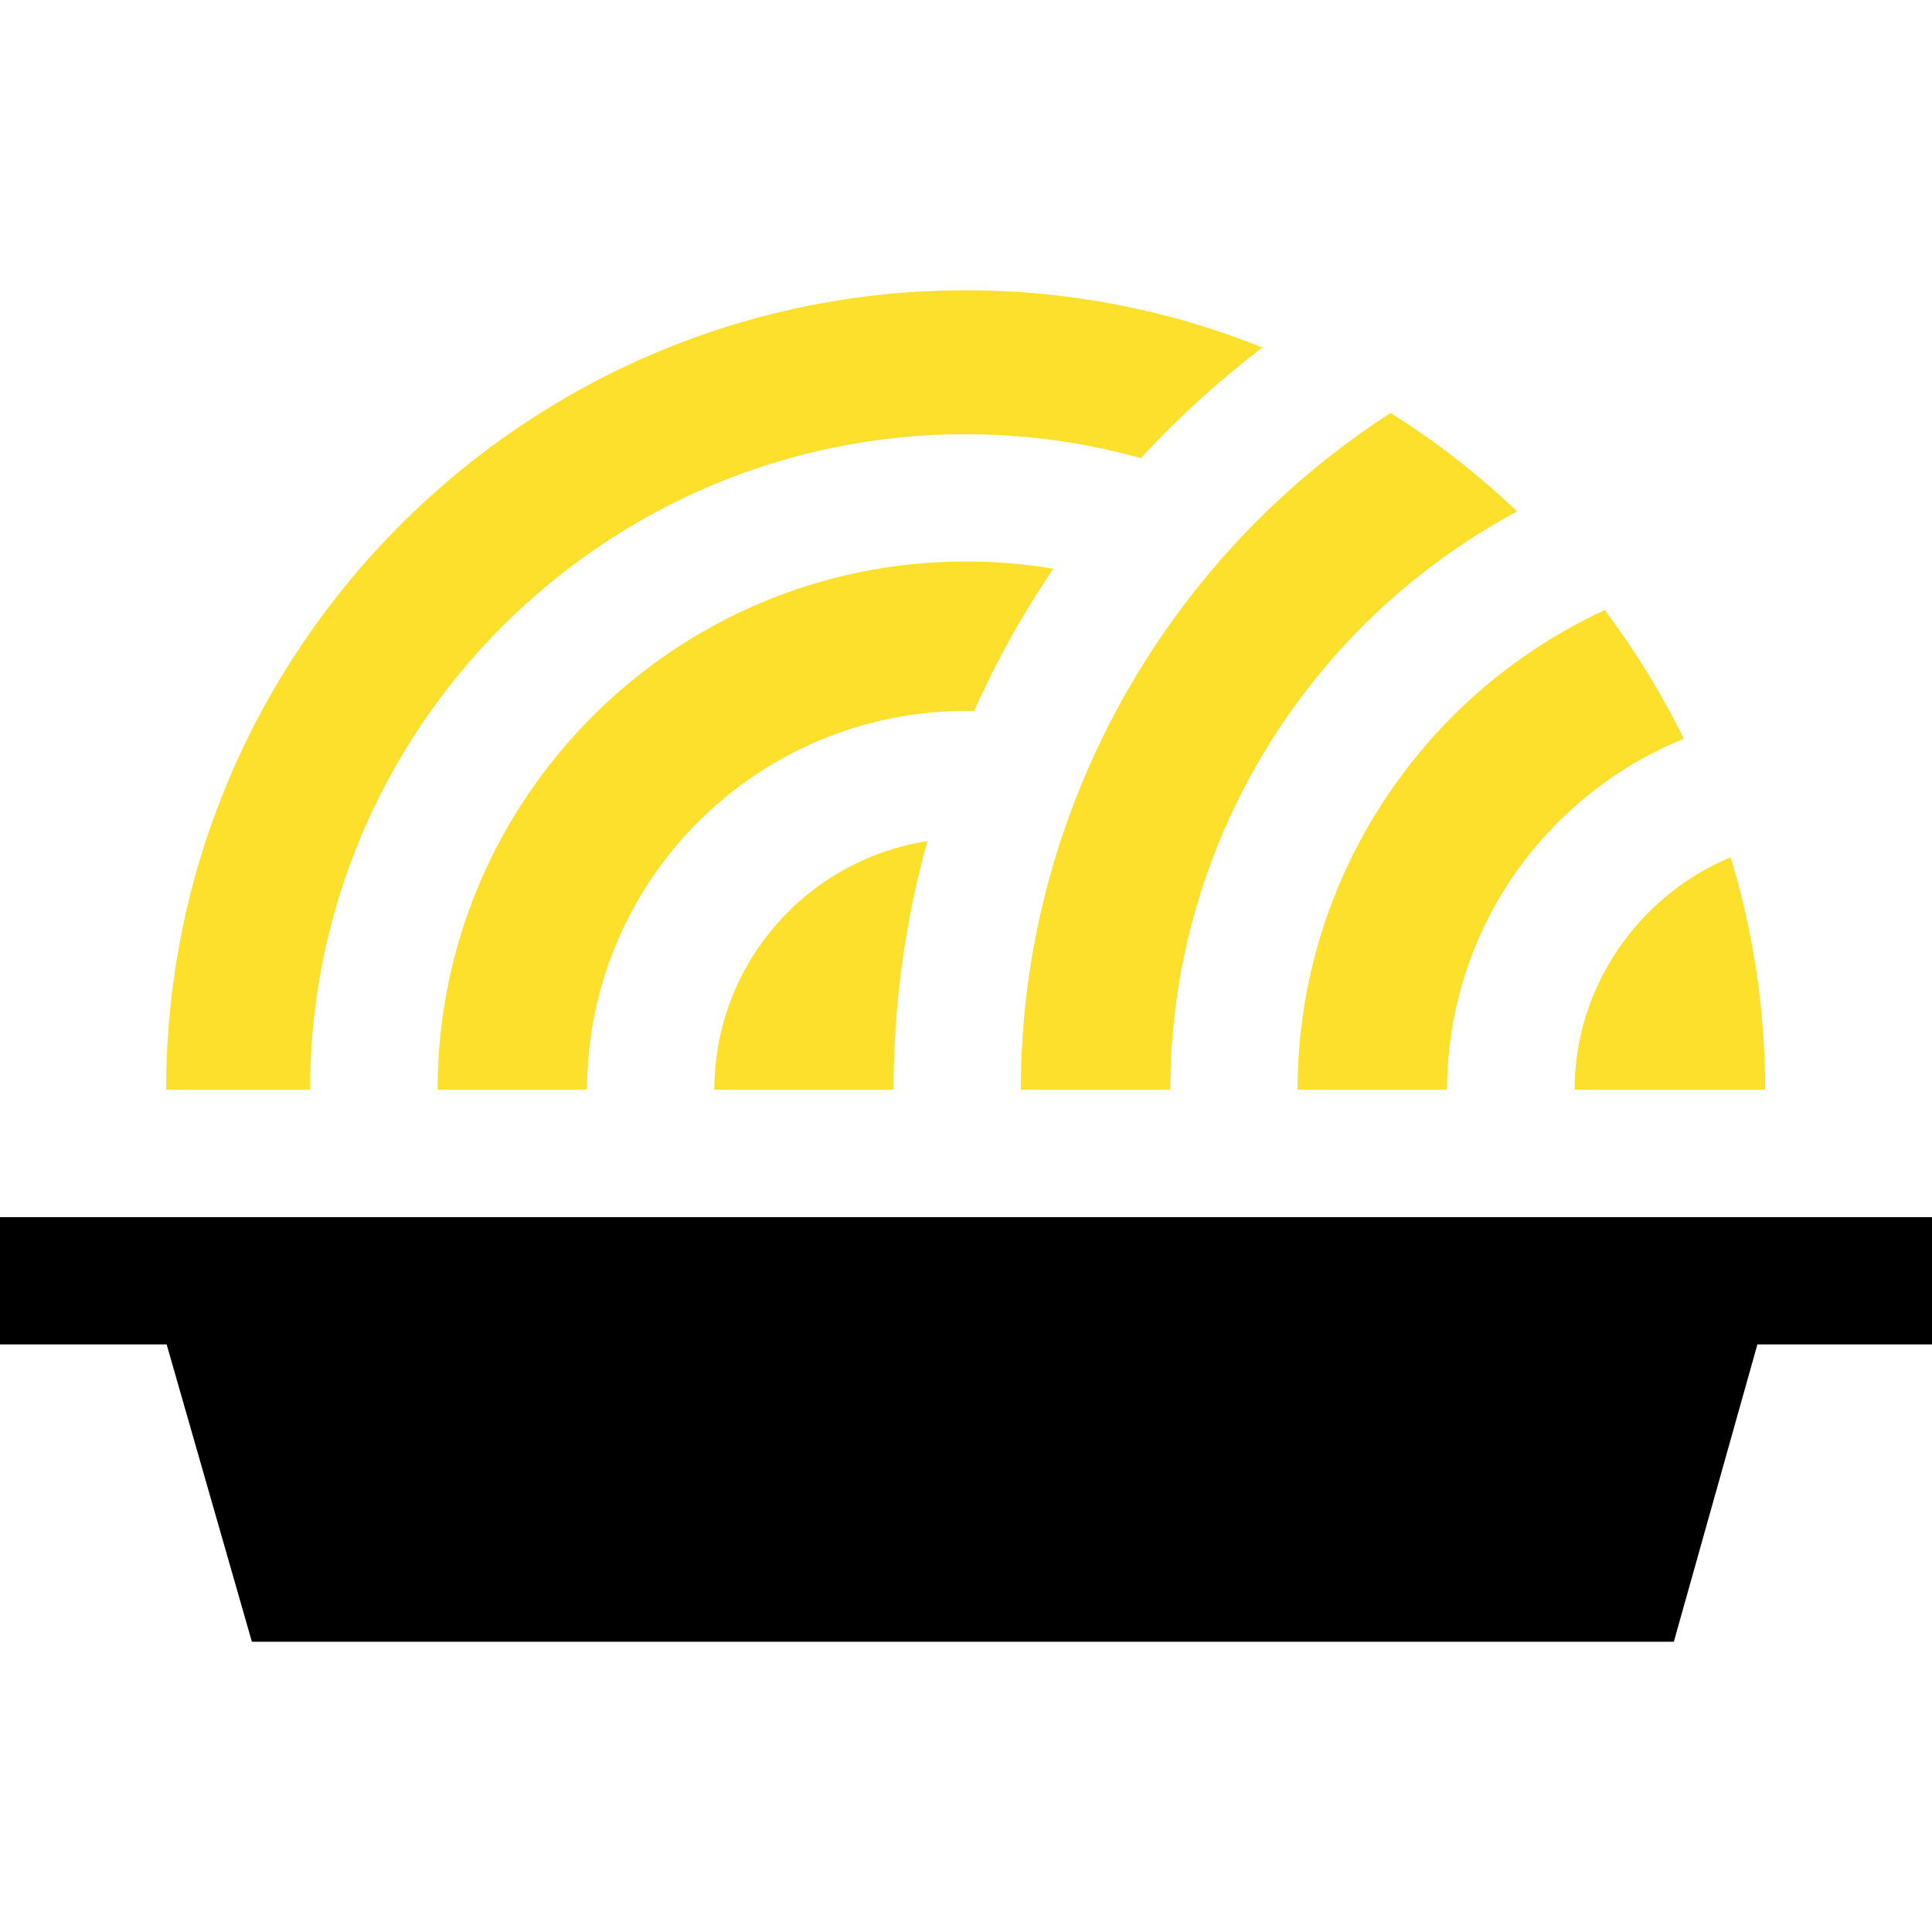 <?xml version="1.0" encoding="UTF-8"?> <svg xmlns="http://www.w3.org/2000/svg" id="Layer_1" version="1.1" viewBox="0 0 800 800"><defs><style> .st0 { fill: #fce02b; } </style></defs><path class="st0" d="M370,451.2c0-34.9,4.7-69.5,14-102.9-49.9,7.7-88.2,50.9-88.2,102.9h74.2Z"></path><path class="st0" d="M422.7,451.2h61.9c0-101,56.3-192.7,143.6-239.4-16-15.3-33.6-29-52.4-40.8-94.9,61.2-153.1,167-153.1,280.2Z"></path><path class="st0" d="M537.3,451.2h61.9c0-37.5,13.5-73.9,38.1-102.3,16.4-19,37-33.7,59.9-43-9.2-18.8-20.2-36.6-32.7-53.3-76.8,35.5-127.2,112.8-127.2,198.6Z"></path><path class="st0" d="M652,451.2h78.9c0-33.5-5-65.8-14.3-96.2-38.1,15.8-64.6,53.7-64.6,96.2Z"></path><path class="st0" d="M399.8,179.8c24.7,0,49,3.3,72.6,9.9,15.4-16.7,32.2-32,50.3-45.8-38-15.3-79.5-23.7-122.9-23.7-182.5,0-331,148.5-331,331h59.6c0-149.7,121.8-271.4,271.4-271.4Z"></path><path class="st0" d="M403.3,294.5c6.1-13.6,12.9-26.9,20.6-39.8,3.9-6.5,8-12.9,12.2-19.2-11.9-2-24-3-36.2-3-120.6,0-218.7,98.1-218.7,218.7h61.9c0-86.5,70.3-156.8,156.8-156.8s2.3,0,3.4,0Z"></path><polygon points="0 504 0 556.7 69 556.7 104.3 679.8 693.1 679.8 727.7 556.7 800 556.7 800 504 0 504"></polygon></svg> 